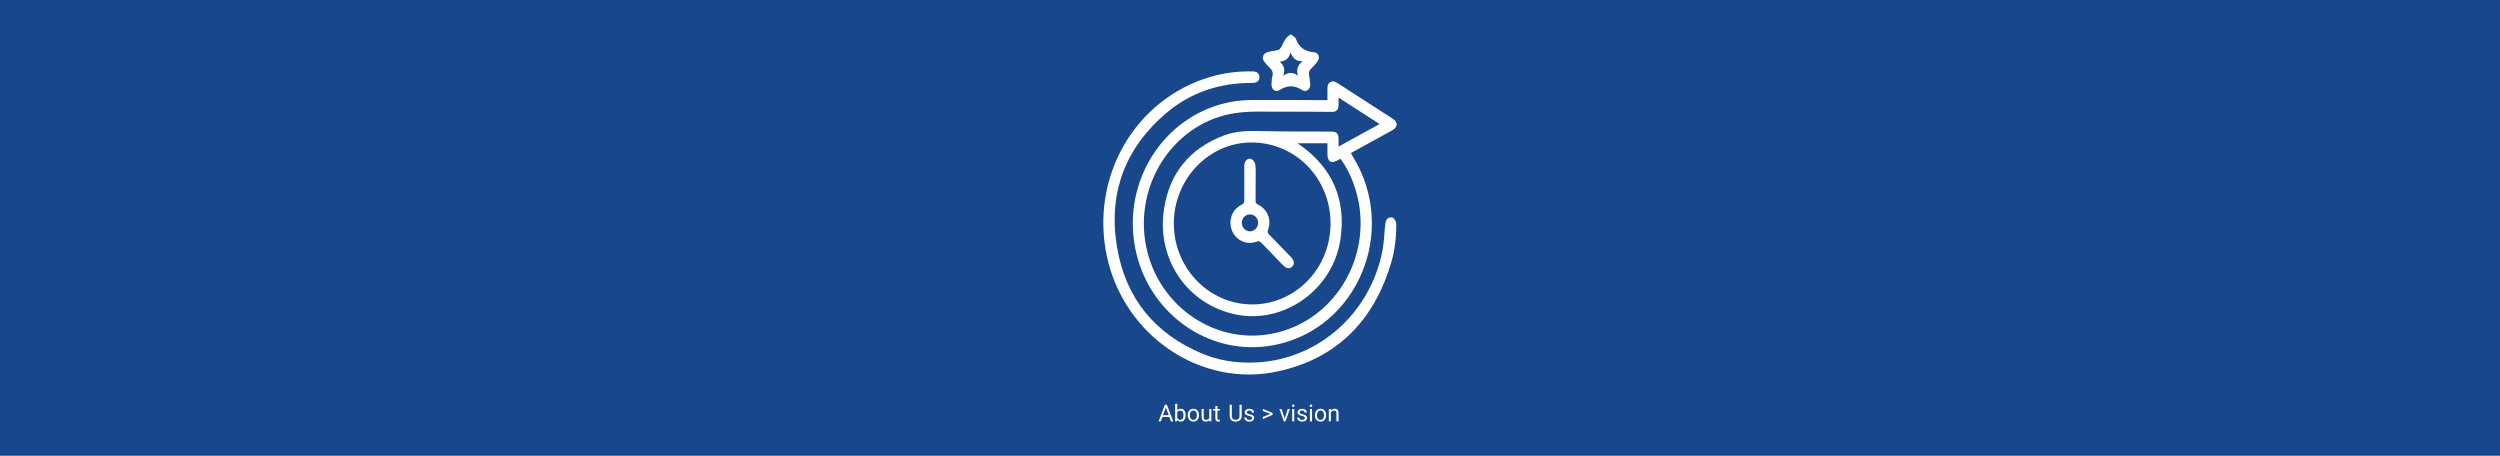 <svg xmlns="http://www.w3.org/2000/svg" id="Layer_2" data-name="Layer 2" viewBox="0 0 1920 350"><defs><style>      .cls-1 {        fill: #19478c;      }      .cls-1, .cls-2 {        stroke-width: 0px;      }      .cls-2 {        fill: #fff;      }    </style></defs><g id="Layer_1-2" data-name="Layer 1"><rect class="cls-1" width="1920" height="350"></rect><g><g><path class="cls-2" d="m986.65,321.4l2.36-7.3h1.66l-3.41,9.51h-1.24l-3.45-9.51h1.66l2.42,7.3Z"></path><path class="cls-2" d="m992.24,311.58c0-.26.08-.48.25-.67.16-.18.4-.27.72-.27s.56.09.72.27c.16.18.25.41.25.67s-.08.48-.25.66c-.16.17-.4.26-.72.26s-.56-.09-.72-.26c-.16-.17-.25-.4-.25-.66Zm1.76,12.04h-1.62v-9.51h1.62v9.51Z"></path><path class="cls-2" d="m1002.14,321.09c0-.44-.17-.78-.5-1.03-.33-.24-.91-.45-1.73-.63-.82-.17-1.48-.39-1.96-.63s-.84-.54-1.07-.88c-.23-.34-.35-.74-.35-1.21,0-.78.33-1.44.99-1.98s1.5-.81,2.52-.81c1.08,0,1.96.28,2.63.83s1.01,1.27,1.01,2.14h-1.64c0-.44-.19-.83-.56-1.15-.38-.32-.85-.49-1.43-.49s-1.05.13-1.38.39c-.33.26-.5.6-.5,1.01,0,.39.15.69.46.89s.87.39,1.68.57c.81.18,1.47.4,1.98.65s.88.55,1.12.91c.24.35.36.79.36,1.3,0,.85-.34,1.52-1.02,2.04-.68.51-1.56.77-2.65.77-.76,0-1.44-.13-2.02-.4-.59-.27-1.04-.64-1.38-1.13s-.5-1.01-.5-1.57h1.63c.03.54.24.98.65,1.3.41.32.94.48,1.62.48.62,0,1.11-.12,1.48-.37.37-.25.56-.58.56-.99Z"></path><path class="cls-2" d="m1005.88,311.58c0-.26.08-.48.25-.67.16-.18.4-.27.72-.27s.56.09.72.27c.16.18.25.41.25.67s-.08.48-.25.66c-.16.17-.4.26-.72.26s-.56-.09-.72-.26c-.16-.17-.25-.4-.25-.66Zm1.76,12.04h-1.62v-9.51h1.62v9.51Z"></path><path class="cls-2" d="m1009.82,318.77c0-.93.18-1.77.55-2.52.37-.75.88-1.32,1.53-1.72.66-.4,1.4-.61,2.23-.61,1.3,0,2.35.45,3.15,1.35.8.9,1.2,2.09,1.2,3.58v.11c0,.92-.18,1.75-.53,2.49s-.86,1.31-1.52,1.72c-.66.41-1.42.61-2.28.61-1.29,0-2.33-.45-3.13-1.34-.8-.89-1.2-2.08-1.2-3.56v-.11Zm1.64.2c0,1.05.24,1.9.73,2.54.49.64,1.14.96,1.96.96s1.49-.32,1.97-.97c.49-.65.73-1.55.73-2.72,0-1.04-.25-1.89-.74-2.54-.49-.65-1.15-.97-1.98-.97s-1.45.32-1.94.96c-.49.64-.74,1.56-.74,2.75Z"></path><path class="cls-2" d="m1022.05,314.11l.06,1.19c.73-.92,1.67-1.38,2.85-1.38,2.01,0,3.02,1.13,3.04,3.4v6.28h-1.63v-6.29c0-.69-.16-1.19-.47-1.52-.31-.33-.79-.49-1.44-.49-.53,0-.99.14-1.39.42-.4.28-.71.65-.93,1.11v6.77h-1.63v-9.51h1.54Z"></path></g><g><g><path class="cls-2" d="m898.08,320.27h-5.36l-1.2,3.34h-1.74l4.88-12.8h1.48l4.89,12.8h-1.73l-1.23-3.34Zm-4.85-1.39h4.35l-2.18-5.98-2.18,5.98Z"></path><path class="cls-2" d="m910.55,318.96c0,1.45-.33,2.62-1,3.5s-1.56,1.32-2.69,1.32c-1.2,0-2.13-.42-2.78-1.27l-.08,1.1h-1.5v-13.5h1.63v5.04c.65-.82,1.56-1.23,2.72-1.23s2.06.44,2.72,1.31c.66.87.99,2.07.99,3.59v.14Zm-1.62-.19c0-1.11-.21-1.96-.64-2.56-.43-.6-1.04-.9-1.85-.9-1.07,0-1.85.5-2.32,1.49v4.12c.5,1,1.27,1.5,2.33,1.5.78,0,1.39-.3,1.82-.9s.65-1.51.65-2.73Z"></path><path class="cls-2" d="m912.17,318.77c0-.93.18-1.77.55-2.52.37-.75.88-1.32,1.53-1.72.65-.4,1.4-.61,2.23-.61,1.3,0,2.35.45,3.15,1.35.8.9,1.2,2.09,1.2,3.58v.11c0,.92-.18,1.75-.53,2.49s-.86,1.31-1.52,1.72c-.66.41-1.42.61-2.27.61-1.29,0-2.33-.45-3.13-1.34-.8-.89-1.2-2.08-1.2-3.56v-.11Zm1.64.2c0,1.05.24,1.9.73,2.54.49.64,1.14.96,1.96.96s1.49-.32,1.97-.97c.49-.65.73-1.55.73-2.72,0-1.04-.25-1.89-.74-2.54s-1.15-.97-1.98-.97-1.45.32-1.94.96c-.49.64-.74,1.56-.74,2.75Z"></path><path class="cls-2" d="m928.74,322.67c-.63.74-1.56,1.11-2.79,1.11-1.01,0-1.78-.29-2.31-.88-.53-.59-.8-1.46-.81-2.61v-6.18h1.63v6.14c0,1.44.59,2.16,1.76,2.16,1.24,0,2.06-.46,2.48-1.39v-6.91h1.62v9.51h-1.55l-.03-.94Z"></path><path class="cls-2" d="m935,311.8v2.31h1.78v1.25h-1.78v5.9c0,.38.08.67.24.86.16.19.43.29.81.29.19,0,.44-.04.77-.11v1.32c-.43.11-.84.17-1.24.17-.73,0-1.27-.22-1.64-.66-.37-.44-.56-1.06-.56-1.87v-5.9h-1.73v-1.25h1.73v-2.31h1.63Z"></path><path class="cls-2" d="m953.64,310.82v8.7c0,1.21-.39,2.2-1.14,2.97-.75.77-1.78,1.2-3.06,1.29l-.45.02c-1.4,0-2.51-.38-3.34-1.13-.83-.76-1.26-1.79-1.27-3.11v-8.72h1.67v8.66c0,.93.25,1.65.76,2.16s1.24.77,2.18.77,1.69-.25,2.19-.76c.51-.51.76-1.23.76-2.16v-8.67h1.7Z"></path><path class="cls-2" d="m961.58,321.09c0-.44-.17-.78-.5-1.03-.33-.24-.91-.45-1.73-.63s-1.48-.39-1.96-.63-.84-.54-1.07-.88c-.23-.34-.35-.74-.35-1.21,0-.78.33-1.44.99-1.98.66-.54,1.5-.81,2.52-.81,1.08,0,1.96.28,2.63.83.67.56,1.01,1.27,1.01,2.14h-1.64c0-.44-.19-.83-.56-1.15-.38-.32-.85-.49-1.43-.49s-1.05.13-1.38.39c-.33.26-.5.6-.5,1.01,0,.39.15.69.46.89.31.2.87.39,1.68.57s1.47.4,1.98.65.88.55,1.12.91.36.79.36,1.3c0,.85-.34,1.52-1.02,2.04-.68.51-1.56.77-2.65.77-.76,0-1.44-.13-2.03-.4-.59-.27-1.04-.64-1.38-1.13s-.5-1.01-.5-1.57h1.63c.03.54.24.98.65,1.3.41.32.95.48,1.62.48.62,0,1.11-.12,1.48-.37.37-.25.56-.58.56-.99Z"></path></g><path class="cls-2" d="m975.68,317.9l-5.81-2.27v-1.68l7.5,3.32v1.28l-7.5,3.33v-1.69l5.81-2.3Z"></path></g></g><g><path class="cls-2" d="m1019.48,76.92c0-3.07.05-5.8-.01-8.53-.05-2.2.21-4.2,2.32-5.37,1.99-1.1,3.69-.29,5.4.81,14.11,9.11,28.24,18.18,42.35,27.29,4.22,2.73,4.13,6.5-.25,8.92-9.72,5.38-19.47,10.7-29.2,16.04-.81.44-1.61.9-2.61,1.47.43.78.77,1.51,1.2,2.18,35.59,56.83,4.35,132.6-59.89,145.25-51.04,10.05-100.17-26.11-107.79-79.34-7.31-51.03,25.78-98.59,74.98-107.5,5.49-1,11.15-1.3,16.74-1.34,17.75-.11,35.5.05,53.25.11,1.08,0,2.15,0,3.53,0Zm2.38,94.69c-.02-34.69-26.82-62.15-60.7-62.19-32.67-.04-59.63,28.05-59.66,62.18-.03,34.3,26.96,62.18,60.21,62.2,33.27.02,60.17-27.79,60.15-62.19Zm6.17-96.69c0,2.33.03,4.02,0,5.71-.08,3.79-1.56,5.31-5.28,5.3-12.79-.04-25.57-.27-38.36-.15-11.94.11-24.05-.67-35.78,1.09-45.1,6.76-76.16,51.32-69.14,98.06,7.12,47.34,50.82,79.77,96.41,71.54,51.8-9.35,82.44-65.49,63.37-116.17-2.46-6.55-5.6-12.72-9.72-18.39-.86.47-1.51.81-2.15,1.17-5.09,2.81-7.9,1.09-7.91-4.87,0-2.71,0-5.42,0-8.19h-22.97c1.04.73,1.61,1.13,2.18,1.53,24.63,17.55,35.29,41.69,30.78,72.29-5.7,38.65-43.56,65.45-80.63,57.63-36.52-7.71-60.35-41.63-55.02-79.84,4-28.67,20.13-47.88,46.47-57.7,9.12-3.4,18.66-3.51,28.31-3.27,17.84.45,35.69.29,53.53.4,4.62.03,5.88,1.35,5.91,6.11.01,1.64,0,3.29,0,5.39,10.76-5.91,20.93-11.5,31.29-17.2-.49-.44-.73-.72-1.03-.91-9.9-6.39-19.8-12.77-30.27-19.51Z"></path><path class="cls-2" d="m960.09,278.49c49.72-.17,92.25-36.25,101.74-86.53,1.21-6.4,1.24-13.03,2.02-19.53.2-1.66.78-3.67,1.89-4.7.89-.82,3.33-1.07,4.22-.38,1.25.96,2.39,3.03,2.39,4.63.04,9.92-.99,19.79-3.78,29.29-13.32,45.42-42.22,74.17-87.21,83.97-58.97,12.85-118.07-27.31-131.21-88.11-13.22-61.19,21.53-121.31,79.93-138.22,10.33-2.99,20.9-4.25,31.62-4.09,3.68.05,5.52,1.57,5.52,4.47,0,2.88-1.9,4.43-5.54,4.41-24.58-.13-46.97,7-66,23.15-31.54,26.76-44.82,61.55-37.78,103.12,6.72,39.71,29.65,66.79,65.76,81.76,11.62,4.82,23.87,6.85,36.42,6.76Z"></path><path class="cls-2" d="m991.21,26.3c1.6,1.31,3.46,2.05,3.93,3.34,2.44,6.76,6.95,9.91,13.89,10.49,3.99.33,5.03,4.48,2.38,7.69-1.43,1.73-2.89,3.46-4.53,4.97-1.58,1.46-1.84,3.09-1.49,5.09.38,2.14.65,4.31.85,6.48.38,4.09-3.01,6.92-6.31,4.77-5.92-3.86-11.27-3.78-17.18.02-3.26,2.1-6.44-.5-6.24-4.56.1-1.99.18-4.02.67-5.92.74-2.84-.06-4.87-2.13-6.72-1.45-1.3-2.7-2.85-3.93-4.38-2.36-2.93-1.27-6.51,2.32-7.48,2.12-.58,4.29-1.1,6.47-1.31,2.31-.22,3.59-1.38,4.51-3.48.86-1.98,1.87-3.94,3.1-5.69.84-1.19,2.18-1.99,3.69-3.31Zm-8.38,21.05c3.26,2.73,4.28,6.03,2.75,10.83,3.93-2.88,7.29-2.95,11.21-.06-1.38-4.83-.17-8.09,3.64-11.18-5.17.45-7.43-2.35-9.39-6.62-1.2,4.97-4.08,6.62-8.2,7.03Z"></path><path class="cls-2" d="m964.31,140.74c0,4.47.07,8.93-.04,13.4-.04,1.57.48,2.29,1.85,2.97,7.42,3.68,10.58,11.64,7.72,19.54-.55,1.53-.25,2.35.79,3.41,5.57,5.66,11.07,11.39,16.59,17.11,2.83,2.93,3.22,5.53,1.16,7.59-2.02,2.03-4.5,1.56-7.37-1.4-5.46-5.64-10.94-11.26-16.36-16.95-1.08-1.13-1.92-1.46-3.52-.85-7.6,2.9-15.93-.92-18.98-8.49-3.04-7.57,0-16.2,7.28-19.75,1.93-.94,2.19-2.07,2.18-3.91-.06-8.74-.06-17.48,0-26.22.03-4.11,3.47-6.68,6.31-4.55,1.25.93,2.17,3.06,2.29,4.72.31,4.44.11,8.92.11,13.39Zm-10.6,30.28c-.06,3.61,2.64,6.54,6.14,6.65,3.4.11,6.33-2.82,6.38-6.4.05-3.63-2.67-6.56-6.14-6.6-3.55-.04-6.32,2.72-6.38,6.35Z"></path></g></g></svg>